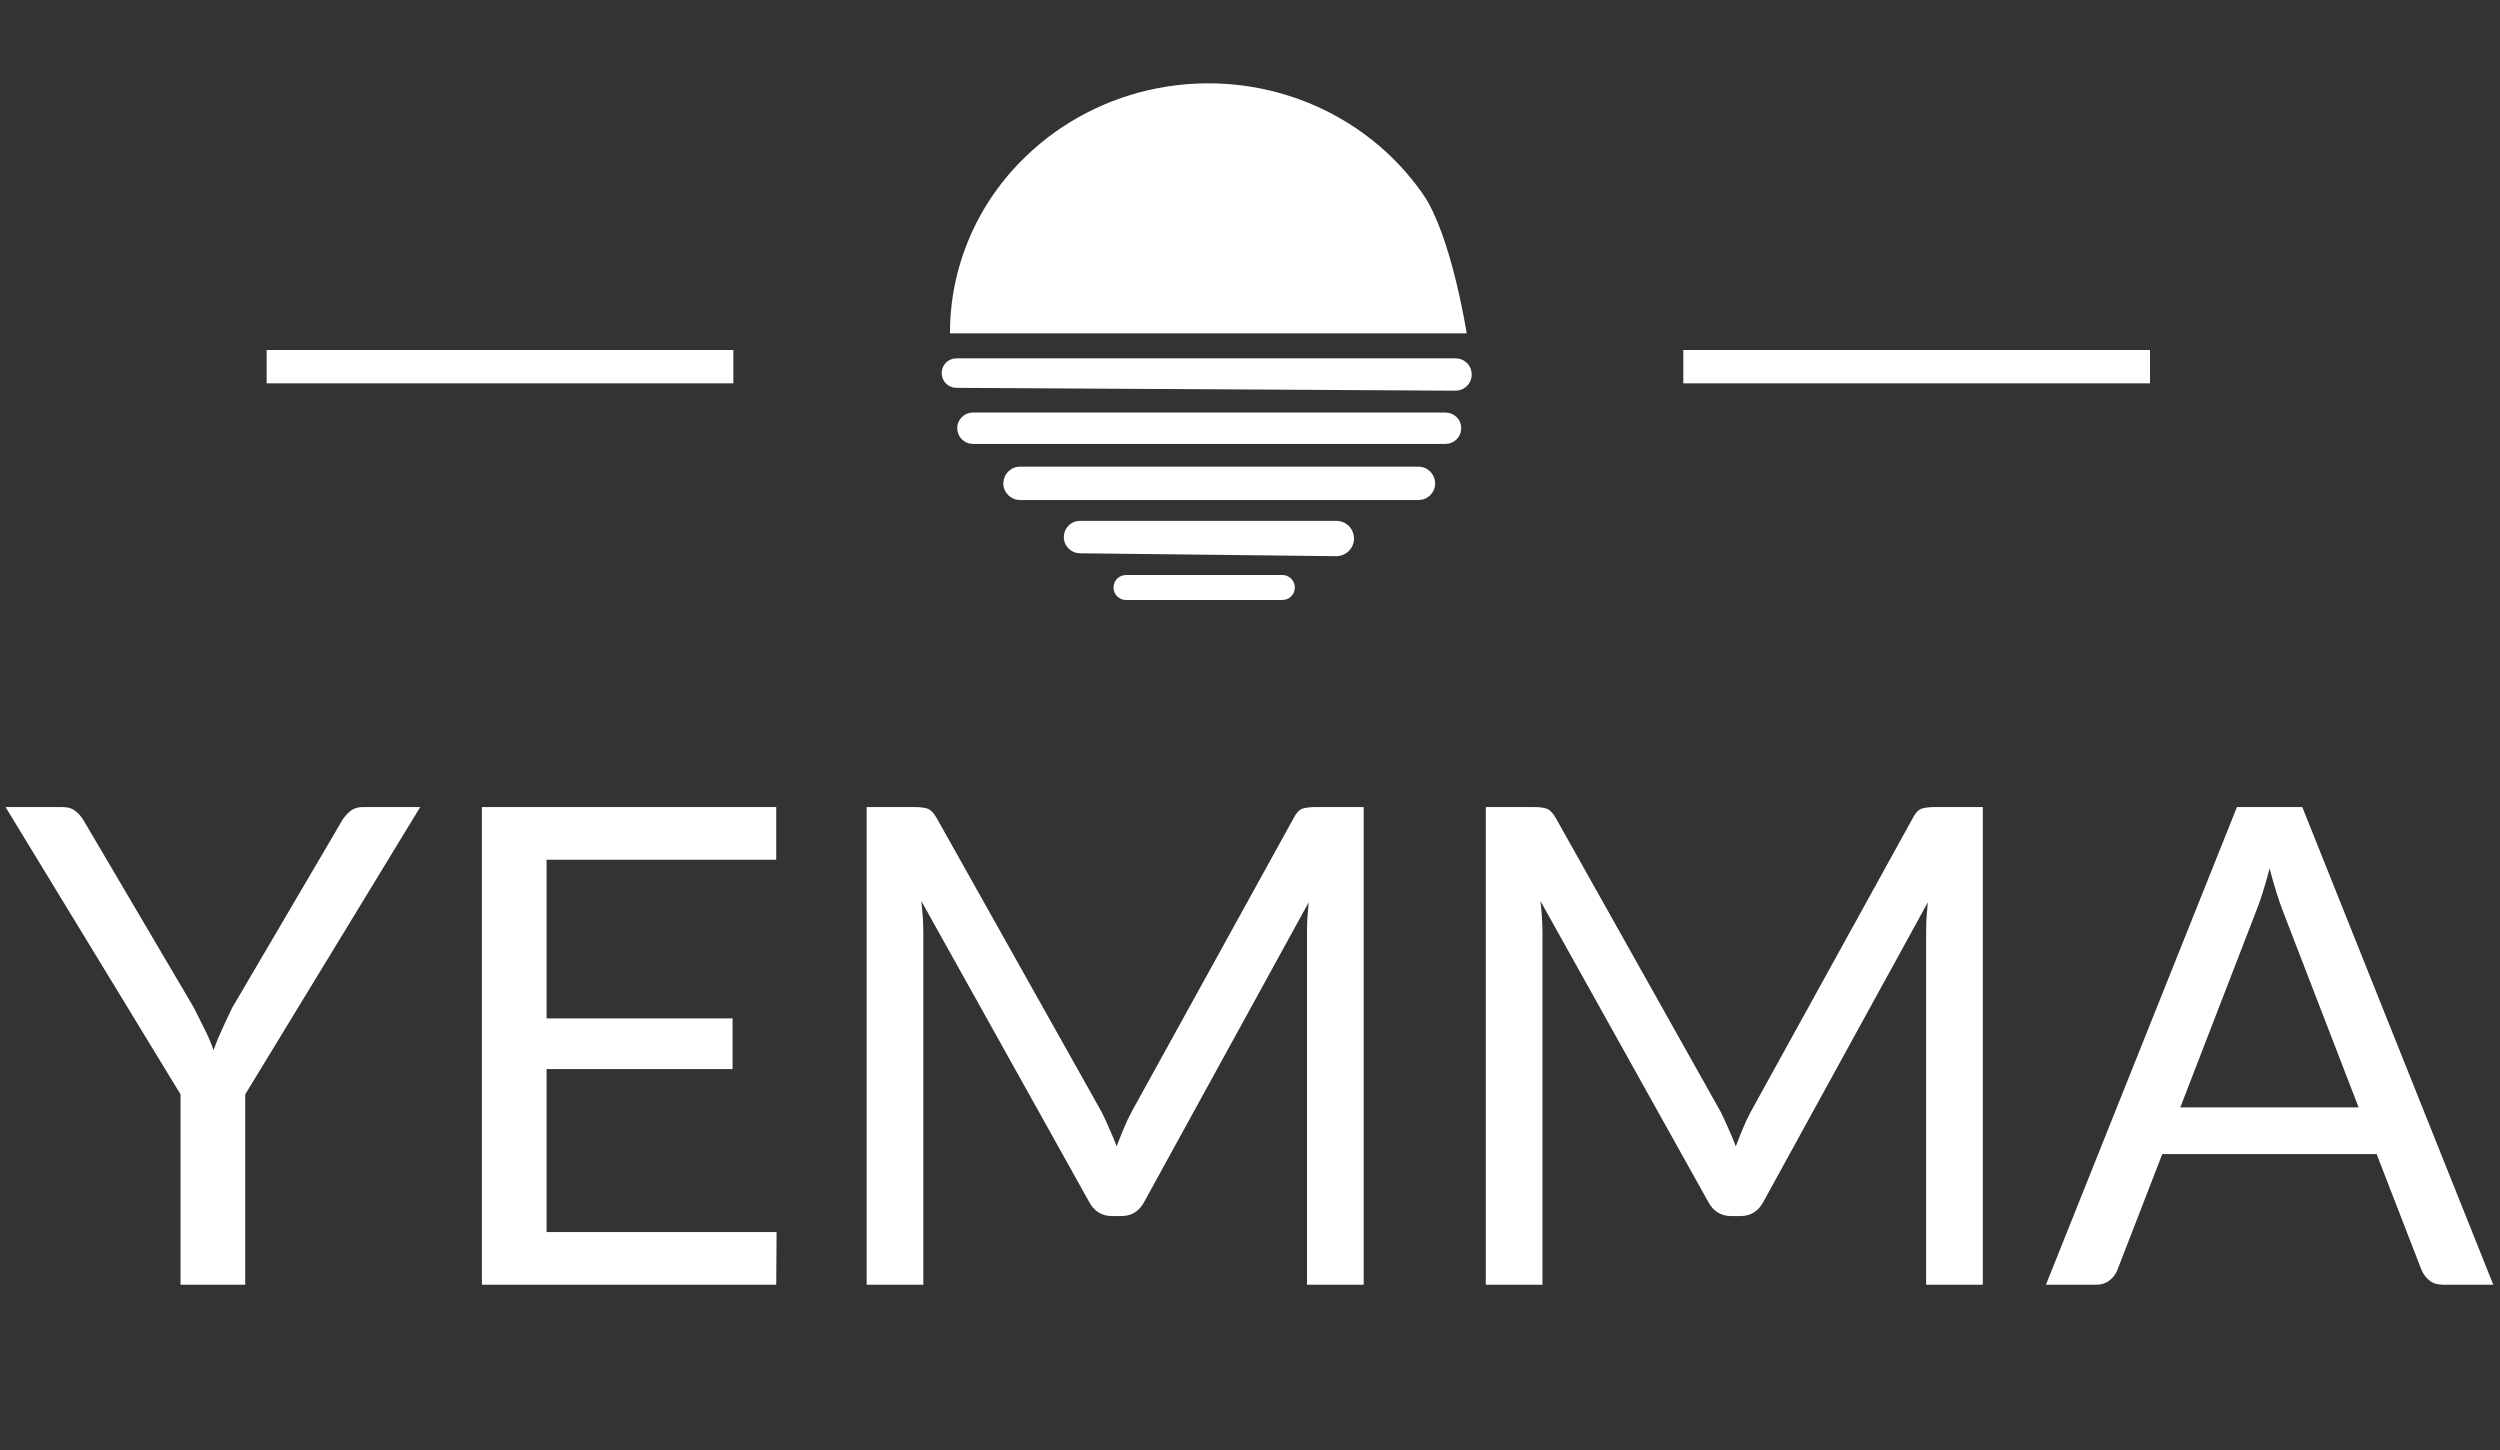 <svg xmlns="http://www.w3.org/2000/svg" width="150" height="87" viewBox="0 0 150 87" fill="none"><rect x="0" y="0" width="150" height="87" fill="#333333" stroke="none"/><path d="M14.713 65.663V77.083H10.833V65.663L0.333 48.423H3.733C4.08 48.423 4.353 48.51 4.553 48.683C4.753 48.843 4.926 49.057 5.073 49.323L11.633 60.463C11.873 60.93 12.093 61.37 12.293 61.783C12.493 62.183 12.666 62.59 12.813 63.003C12.96 62.59 13.126 62.183 13.313 61.783C13.5 61.37 13.706 60.93 13.933 60.463L20.473 49.323C20.593 49.097 20.76 48.89 20.973 48.703C21.186 48.517 21.46 48.423 21.793 48.423H25.213L14.713 65.663ZM46.594 73.923L46.574 77.083H28.914V48.423H46.574V51.583H32.794V61.103H43.954V64.143H32.794V73.923H46.594ZM81.82 48.423V77.083H78.42V56.023C78.42 55.743 78.427 55.443 78.44 55.123C78.466 54.803 78.493 54.477 78.52 54.143L68.68 72.063C68.373 72.663 67.906 72.963 67.28 72.963H66.72C66.093 72.963 65.626 72.663 65.32 72.063L55.28 54.063C55.36 54.77 55.4 55.423 55.4 56.023V77.083H52V48.423H54.86C55.206 48.423 55.473 48.457 55.66 48.523C55.846 48.59 56.026 48.777 56.2 49.083L66.1 66.723C66.26 67.043 66.413 67.377 66.56 67.723C66.72 68.07 66.867 68.423 67 68.783C67.133 68.423 67.273 68.07 67.42 67.723C67.567 67.363 67.727 67.023 67.9 66.703L77.62 49.083C77.78 48.777 77.953 48.59 78.14 48.523C78.34 48.457 78.613 48.423 78.96 48.423H81.82ZM118.968 48.423V77.083H115.568V56.023C115.568 55.743 115.575 55.443 115.588 55.123C115.615 54.803 115.642 54.477 115.668 54.143L105.828 72.063C105.522 72.663 105.055 72.963 104.428 72.963H103.868C103.242 72.963 102.775 72.663 102.468 72.063L92.428 54.063C92.508 54.77 92.548 55.423 92.548 56.023V77.083H89.148V48.423H92.008C92.355 48.423 92.622 48.457 92.808 48.523C92.995 48.59 93.175 48.777 93.348 49.083L103.248 66.723C103.408 67.043 103.562 67.377 103.708 67.723C103.868 68.07 104.015 68.423 104.148 68.783C104.282 68.423 104.422 68.07 104.568 67.723C104.715 67.363 104.875 67.023 105.048 66.703L114.768 49.083C114.928 48.777 115.102 48.59 115.288 48.523C115.488 48.457 115.762 48.423 116.108 48.423H118.968ZM141.517 66.443L137.017 54.783C136.883 54.437 136.743 54.037 136.597 53.583C136.45 53.117 136.31 52.623 136.177 52.103C135.897 53.183 135.61 54.083 135.317 54.803L130.817 66.443H141.517ZM149.597 77.083H146.597C146.25 77.083 145.97 76.997 145.757 76.823C145.543 76.65 145.383 76.43 145.277 76.163L142.597 69.243H129.737L127.057 76.163C126.977 76.403 126.823 76.617 126.597 76.803C126.37 76.99 126.09 77.083 125.757 77.083H122.757L134.217 48.423H138.137L149.597 77.083Z" fill="white"></path><path d="M61.54 9.393C63.708 7.296 66.469 5.867 69.476 5.288C72.483 4.709 75.599 5.006 78.432 6.142C81.264 7.277 83.685 9.2 85.388 11.666C87.091 14.133 88 20 88 20L57 20C56.995 18.029 57.393 16.077 58.172 14.257C58.951 12.436 60.096 10.783 61.54 9.393Z" fill="white"></path><path d="M101 22H129" stroke="white" stroke-width="2"></path><path d="M16 22L44 22" stroke="white" stroke-width="2"></path><path d="M57.383 22.77L87.333 22.942C87.658 22.944 87.888 22.623 87.78 22.316C87.714 22.127 87.536 22 87.336 22H72.5H57.385C57.172 22 57 22.172 57 22.385C57 22.597 57.171 22.769 57.383 22.77Z" fill="white"></path><path d="M86.733 26.136H58.377C58.132 26.136 57.934 25.938 57.934 25.693C57.934 25.448 58.132 25.25 58.377 25.25H72.5H86.733C86.903 25.25 87.058 25.347 87.132 25.5C87.274 25.794 87.06 26.136 86.733 26.136Z" fill="white"></path><path d="M85.109 29.505H61.201C61.027 29.505 60.866 29.415 60.774 29.267C60.566 28.933 60.807 28.5 61.201 28.5H73.16H85.109C85.505 28.5 85.745 28.936 85.533 29.271C85.441 29.416 85.281 29.505 85.109 29.505Z" fill="white"></path><path d="M80.173 32.871L64.799 32.697C64.706 32.696 64.615 32.667 64.538 32.615C64.153 32.353 64.338 31.75 64.805 31.75H72.83H80.18C80.737 31.75 80.953 32.475 80.486 32.78C80.393 32.84 80.284 32.872 80.173 32.871Z" fill="white"></path><path d="M72.126 35.5H67.559C67.52 35.5 67.482 35.491 67.447 35.474C67.211 35.356 67.295 35 67.559 35H69H72.5H76.942C77.226 35 77.29 35.399 77.02 35.487C76.995 35.496 76.968 35.5 76.942 35.5H72.126Z" fill="white"></path><path d="M57.383 22.77L87.333 22.942C87.658 22.944 87.888 22.623 87.78 22.316C87.714 22.127 87.536 22 87.336 22H72.5H57.385C57.172 22 57 22.172 57 22.385C57 22.597 57.171 22.769 57.383 22.77Z" stroke="white"></path><path d="M86.733 26.136H58.377C58.132 26.136 57.934 25.938 57.934 25.693C57.934 25.448 58.132 25.25 58.377 25.25H72.5H86.733C86.903 25.25 87.058 25.347 87.132 25.5C87.274 25.794 87.06 26.136 86.733 26.136Z" stroke="white"></path><path d="M85.109 29.505H61.201C61.027 29.505 60.866 29.415 60.774 29.267C60.566 28.933 60.807 28.5 61.201 28.5H73.16H85.109C85.505 28.5 85.745 28.936 85.533 29.271C85.441 29.416 85.281 29.505 85.109 29.505Z" stroke="white"></path><path d="M80.173 32.871L64.799 32.697C64.706 32.696 64.615 32.667 64.538 32.615C64.153 32.353 64.338 31.75 64.805 31.75H72.83H80.18C80.737 31.75 80.953 32.475 80.486 32.78C80.393 32.84 80.284 32.872 80.173 32.871Z" stroke="white"></path><path d="M72.126 35.5H67.559C67.52 35.5 67.482 35.491 67.447 35.474C67.211 35.356 67.295 35 67.559 35H69H72.5H76.942C77.226 35 77.29 35.399 77.02 35.487C76.995 35.496 76.968 35.5 76.942 35.5H72.126Z" stroke="white"></path></svg>
